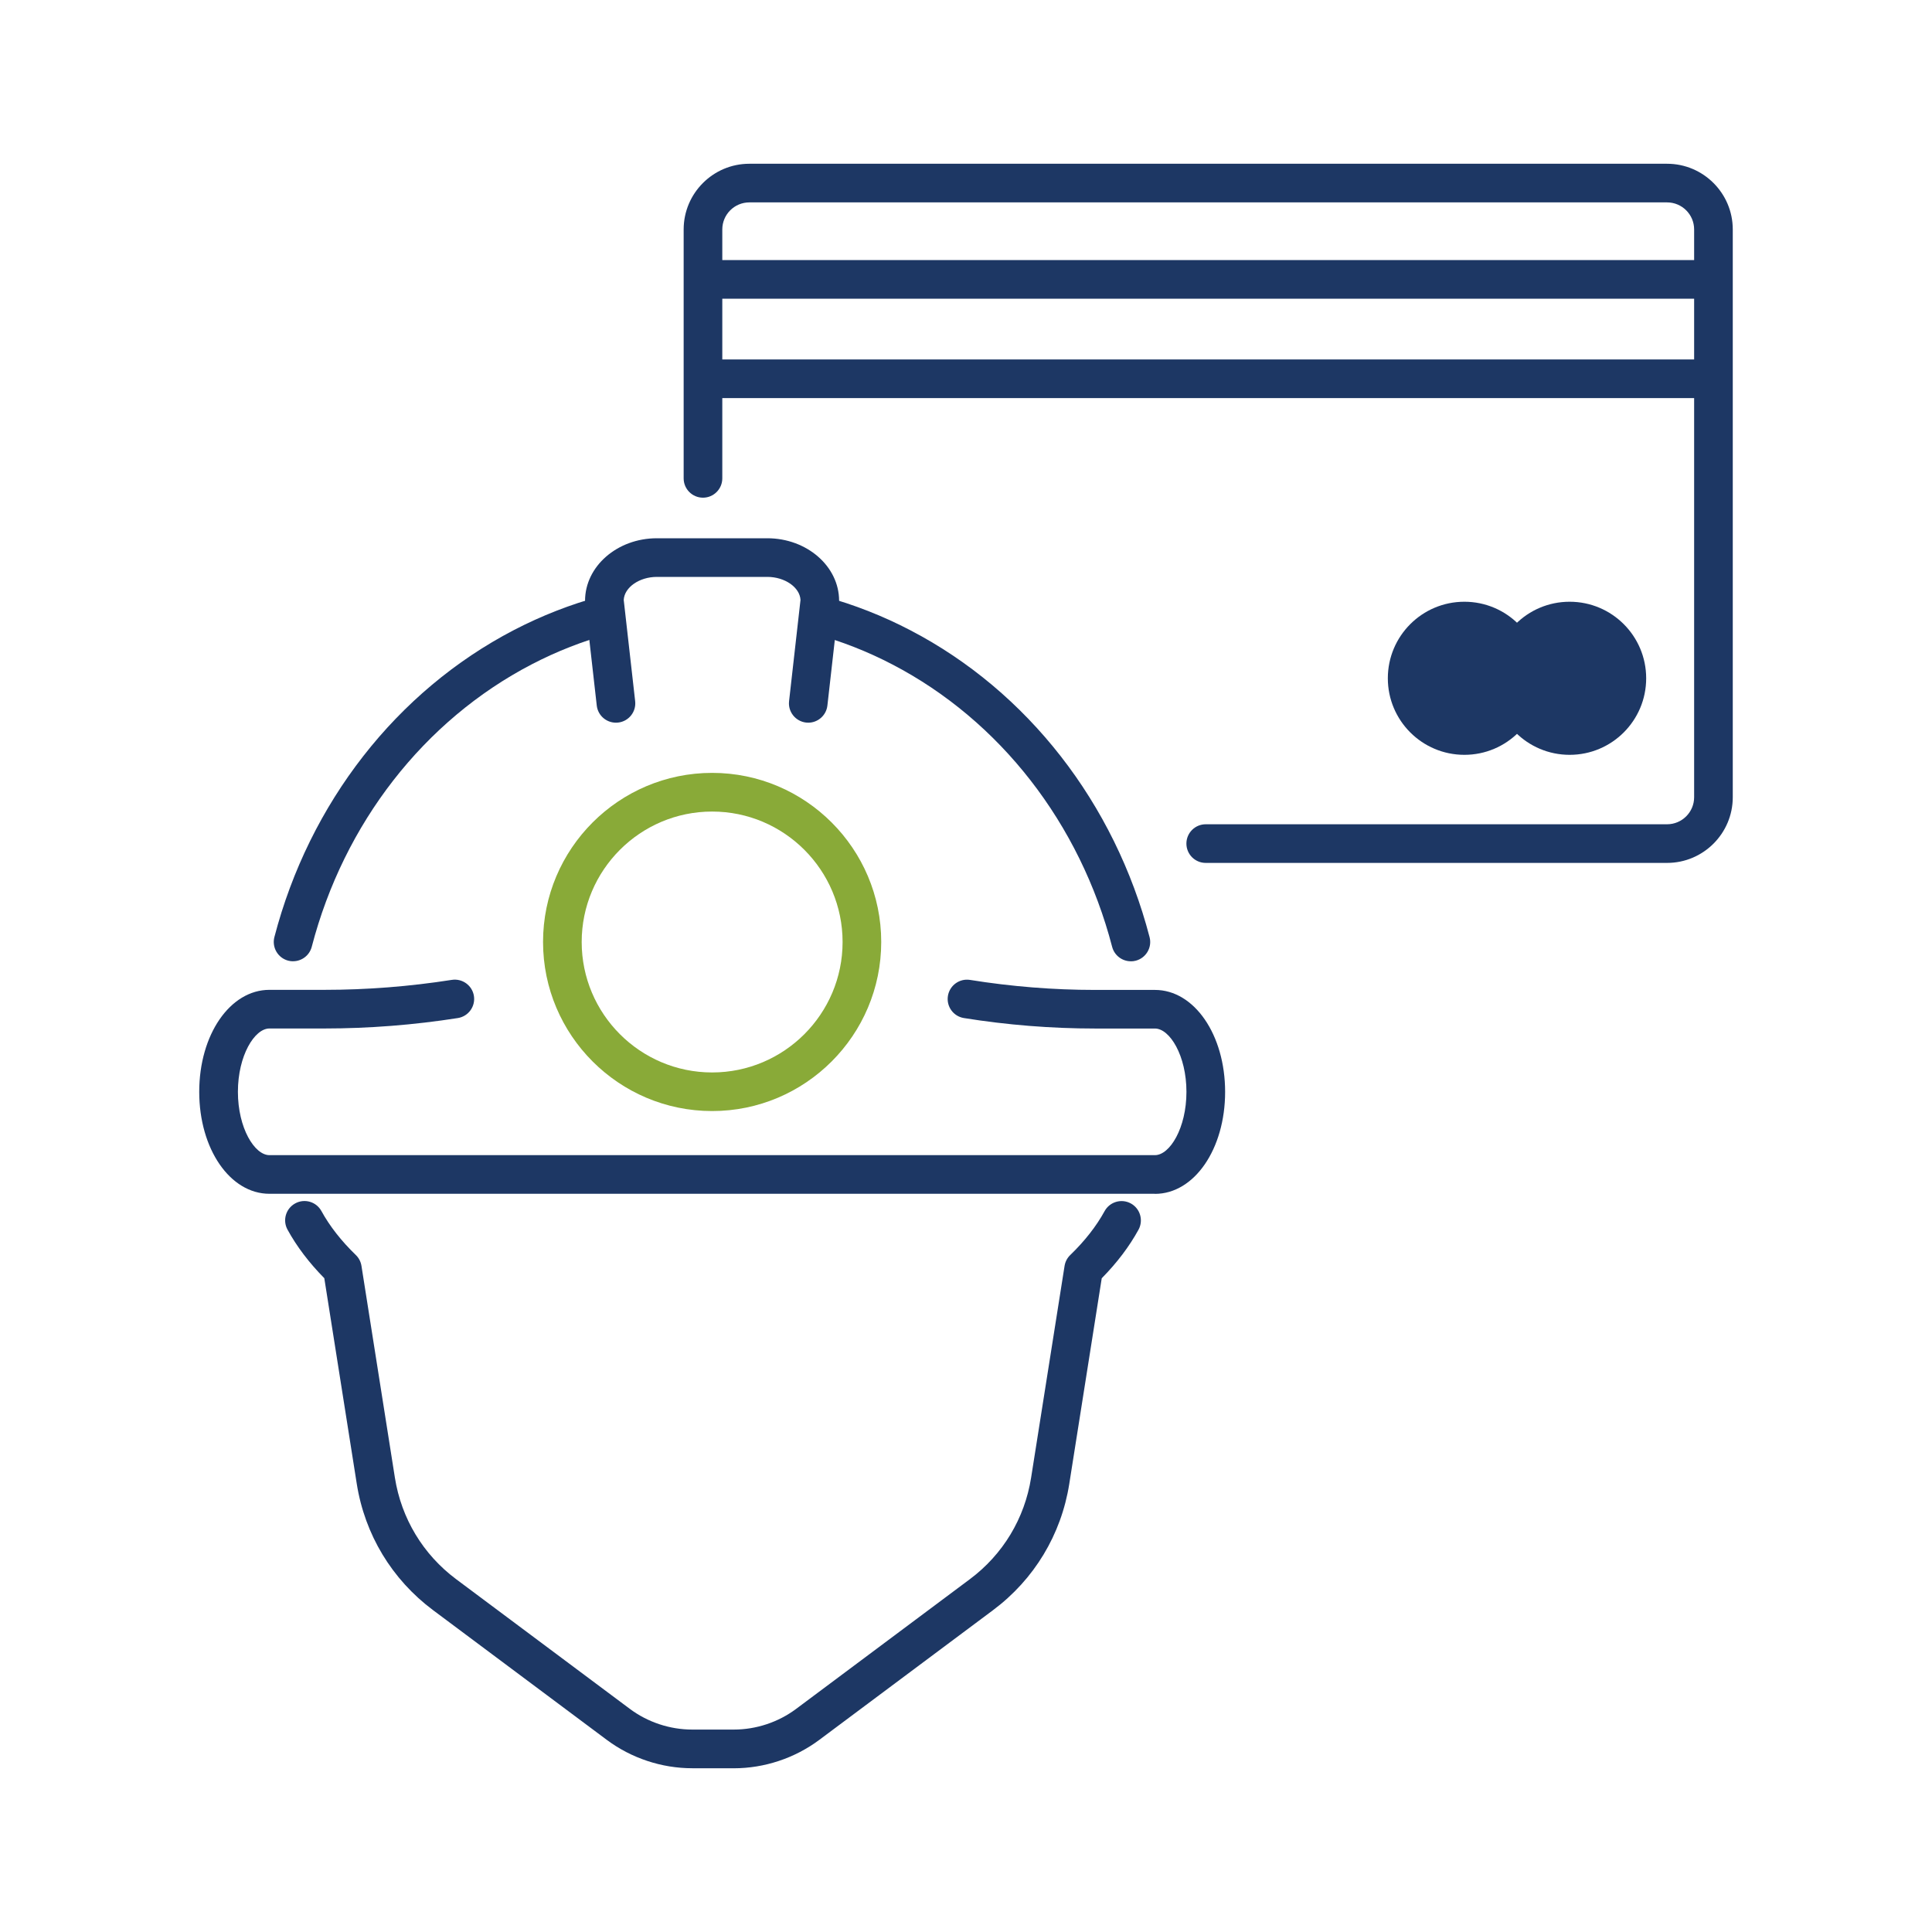 <?xml version="1.0" encoding="UTF-8"?><svg id="Capa_1" xmlns="http://www.w3.org/2000/svg" viewBox="0 0 500 500"><defs><style>.cls-1{fill:#1d3764;}.cls-1,.cls-2{stroke-width:0px;}.cls-2{fill:#89aa38;}</style></defs><path class="cls-1" d="M431.44,223.32h-119.4c-2.76,0-5-2.24-5-5s2.24-5,5-5h119.4c3.86,0,7-3.14,7-7V59.38c0-3.86-3.14-7-7-7h-237.51c-3.86,0-7,3.14-7,7v64.42c0,2.76-2.24,5-5,5s-5-2.24-5-5V59.38c0-9.37,7.63-17,17-17h237.51c9.37,0,17,7.63,17,17v146.94c0,9.37-7.63,17-17,17Z"/><path class="cls-1" d="M441.07,77.31H184.3c-2.76,0-5-2.24-5-5s2.24-5,5-5h256.76c2.76,0,5,2.24,5,5s-2.24,5-5,5Z"/><path class="cls-1" d="M441.07,103.02H184.3c-2.76,0-5-2.24-5-5s2.24-5,5-5h256.76c2.76,0,5,2.24,5,5s-2.24,5-5,5Z"/><circle class="cls-1" cx="378.98" cy="175.54" r="19.81"/><circle class="cls-1" cx="406.22" cy="175.54" r="19.81"/><path class="cls-1" d="M209.19,187.03c-.19,0-.38,0-.57-.03-2.74-.31-4.72-2.79-4.41-5.53l2.96-26.21c-.17-3.25-4.04-5.96-8.59-5.96h-28.57c-4.55,0-8.42,2.71-8.59,5.96l2.96,26.21c.31,2.74-1.66,5.22-4.41,5.53-2.76.3-5.22-1.67-5.53-4.41l-3-26.54c-.02-.19-.03-.37-.03-.56,0-8.92,8.34-16.19,18.59-16.19h28.57c10.25,0,18.59,7.26,18.59,16.19,0,.19-.01.38-.03.56l-3,26.54c-.29,2.55-2.45,4.44-4.96,4.44Z"/><path class="cls-1" d="M292.66,248.78c-2.22,0-4.25-1.49-4.84-3.74-8.32-31.94-29.03-58.57-56.82-73.05-6.48-3.39-13.32-6.07-20.32-7.97-2.67-.72-4.24-3.47-3.51-6.14.72-2.67,3.48-4.24,6.14-3.51,7.7,2.09,15.21,5.04,22.33,8.76,30.29,15.79,52.84,44.73,61.87,79.4.7,2.67-.91,5.4-3.58,6.1-.42.11-.85.16-1.26.16Z"/><path class="cls-1" d="M75.85,248.78c-.42,0-.84-.05-1.26-.16-2.67-.7-4.27-3.43-3.58-6.1,9.04-34.71,31.63-63.67,61.97-79.45,7.16-3.72,14.68-6.66,22.33-8.73,2.67-.72,5.41.85,6.13,3.52.72,2.67-.86,5.41-3.52,6.13-6.97,1.88-13.81,4.56-20.33,7.95-27.84,14.48-48.58,41.12-56.91,73.09-.59,2.25-2.61,3.74-4.83,3.74Z"/><path class="cls-1" d="M298.88,308.95H69.72c-10.18,0-18.16-11.6-18.16-26.39s7.98-26.39,18.16-26.39h14.27c10.95,0,22.03-.87,32.94-2.58,2.73-.42,5.29,1.44,5.72,4.16.43,2.73-1.44,5.29-4.16,5.72-11.41,1.79-23.02,2.7-34.49,2.7h-14.27c-3.85,0-8.16,7.01-8.16,16.39s4.31,16.39,8.16,16.39h229.16c3.85,0,8.16-7,8.16-16.38s-4.31-16.39-8.16-16.39h-15.52c-11.28,0-22.69-.91-33.91-2.71-2.73-.44-4.58-3-4.14-5.73.44-2.72,3-4.58,5.73-4.14,10.7,1.72,21.58,2.59,32.33,2.59h15.52c10.18,0,18.16,11.59,18.16,26.39s-7.98,26.39-18.16,26.39Z"/><path class="cls-2" d="M184.3,287.54c-24.13,0-43.76-19.63-43.76-43.76s19.63-43.76,43.76-43.76,43.76,19.63,43.76,43.76-19.63,43.76-43.76,43.76ZM184.3,210.03c-18.61,0-33.76,15.14-33.76,33.76s15.14,33.76,33.76,33.76,33.76-15.14,33.76-33.76-15.14-33.76-33.76-33.76Z"/><path class="cls-1" d="M189.92,457.62h-10.77c-7.92,0-15.78-2.61-22.12-7.35l-44.95-33.56c-10.66-7.96-17.67-19.57-19.75-32.71l-8.4-53.2c-3.94-4-7.14-8.22-9.52-12.57-1.33-2.42-.44-5.46,1.99-6.79,2.42-1.33,5.46-.44,6.79,1.99,2.13,3.89,5.13,7.72,8.9,11.37.78.75,1.29,1.74,1.46,2.82l8.65,54.81c1.67,10.54,7.29,19.87,15.85,26.26l44.95,33.56c4.63,3.46,10.37,5.36,16.14,5.36h10.77c5.78,0,11.51-1.9,16.14-5.36l44.95-33.56c8.56-6.39,14.18-15.71,15.85-26.26l8.66-54.81c.17-1.07.68-2.06,1.46-2.81,3.78-3.65,6.77-7.48,8.9-11.37,1.33-2.42,4.36-3.31,6.79-1.99,2.42,1.33,3.31,4.36,1.99,6.79-2.38,4.34-5.57,8.57-9.52,12.57l-8.4,53.2c-2.07,13.14-9.09,24.76-19.75,32.71l-44.95,33.56c-6.35,4.74-14.21,7.35-22.13,7.35Z"/></svg>